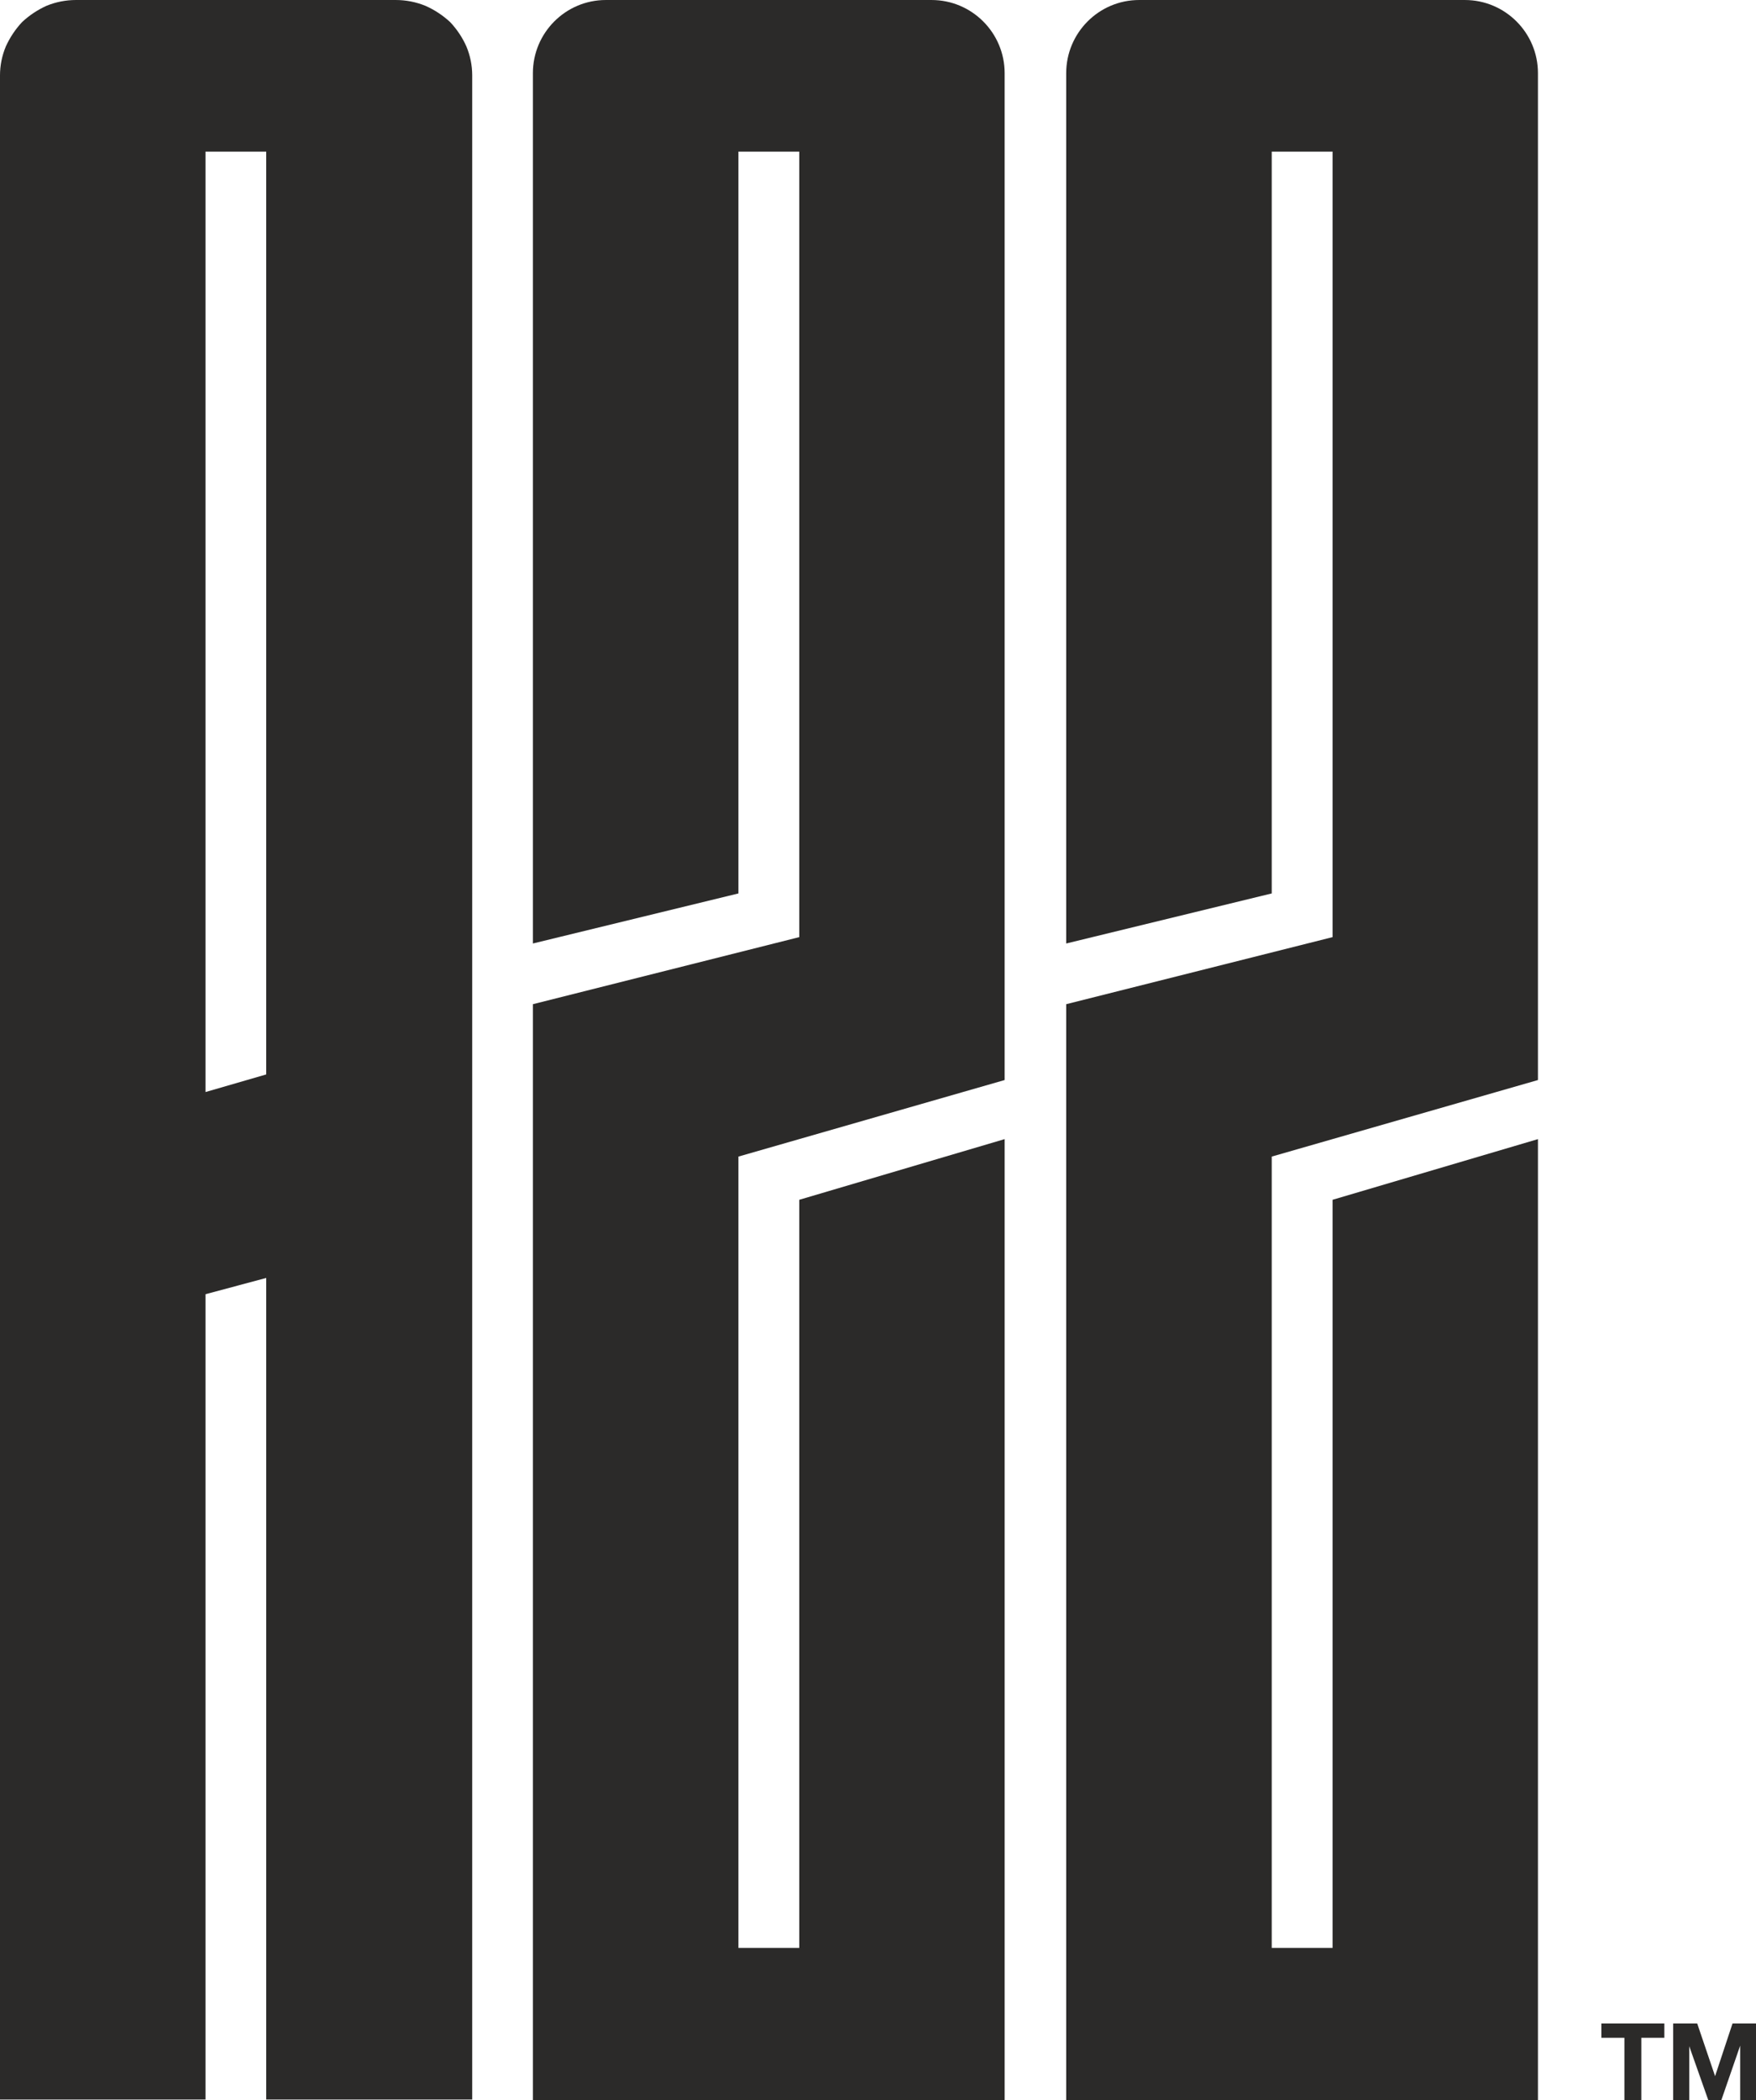 <?xml version="1.0" encoding="UTF-8"?> <svg xmlns="http://www.w3.org/2000/svg" xmlns:xlink="http://www.w3.org/1999/xlink" xmlns:xodm="http://www.corel.com/coreldraw/odm/2003" xml:space="preserve" width="87.37mm" height="104.468mm" version="1.1" style="shape-rendering:geometricPrecision; text-rendering:geometricPrecision; image-rendering:optimizeQuality; fill-rule:evenodd; clip-rule:evenodd" viewBox="0 0 9974.31 11926.26"> <defs> <style type="text/css"> .fil0 {fill:#2B2A29} .fil1 {fill:#2B2A29;fill-rule:nonzero} </style> </defs> <g id="Слой_x0020_1">  <path class="fil0" d="M2682.22 11922.76l0.01 -11491.76c0,-0.89 0,-1.77 0,-2.64 0,-56.64 -11.39,-112.94 -32.99,-164.38 -22.28,-50.46 -53.75,-97.64 -92.16,-138.32 -41.2,-38.32 -88.67,-69.68 -140.15,-92.44 -53.44,-21.86 -110.84,-33.21 -168.59,-33.21 -0.87,0 -1.71,0 -2,0l-1810.15 -0.01c-1.61,0 -3.23,0 -4.83,0 -57.37,0 -114.33,11.23 -167.38,33.03 -50.84,22.99 -97.83,54.28 -138.58,92.4 -38.15,40.81 -69.48,87.86 -92.46,138.8 -21.68,51.92 -32.94,107.86 -32.94,164.13 0,0.87 0,1.72 0,2.59l0 11491.81 1167.45 0 0 -4239.83 -0.02 -333.46 344.72 -92.38 0 333.47 0 0.02 0 4332.18 1170.07 0zm3373.97 -6564.92l1167.45 -284.29 0 -4212.53 345.55 0 0 4460.66 -1513 380.86 0 6223.71 2679.58 0.02 0 -5457.53 -1166.59 344.52 0 4248.5 -345.55 0 0 -4493.84 1512.13 -434.68 -0.02 -5717.96c0,-229.1 -186.11,-415.25 -415.21,-415.25l-1849.99 0c-228.91,0 -414.36,186.56 -414.36,415.23l0 4942.59zm-3029.26 0l1167.45 -284.29 0 -4212.53 345.55 0 0 4460.66 -1513 380.86 0 6223.71 2679.58 0.02 0 -5457.53 -1166.59 344.52 0 4248.5 -345.55 0 0 -4493.84 1512.13 -434.68 -0.02 -5717.96c0,-229.1 -186.11,-415.25 -415.21,-415.25l-1849.99 0c-228.91,0 -414.36,186.56 -414.36,415.23l0 4942.59zm-1514.8 743.6l-344.7 99.96 0 -5340.38 344.7 0 0 5240.42z"></path> <path class="fil1" d="M9453.76 11490.73l0 81.36 -130.9 0 0 354.16 -96.03 0 0 -354.16 -130.9 0 0 -81.36 357.83 0zm50.16 435.53l0 -435.53 136.41 0 101.54 299.12 99.09 -299.12 133.35 0 0 435.53 -89.93 0 0 -309.52 -107.04 309.52 -74.02 0 -108.26 -306.46 0 306.46 -91.15 0z"></path> </g> </svg> 